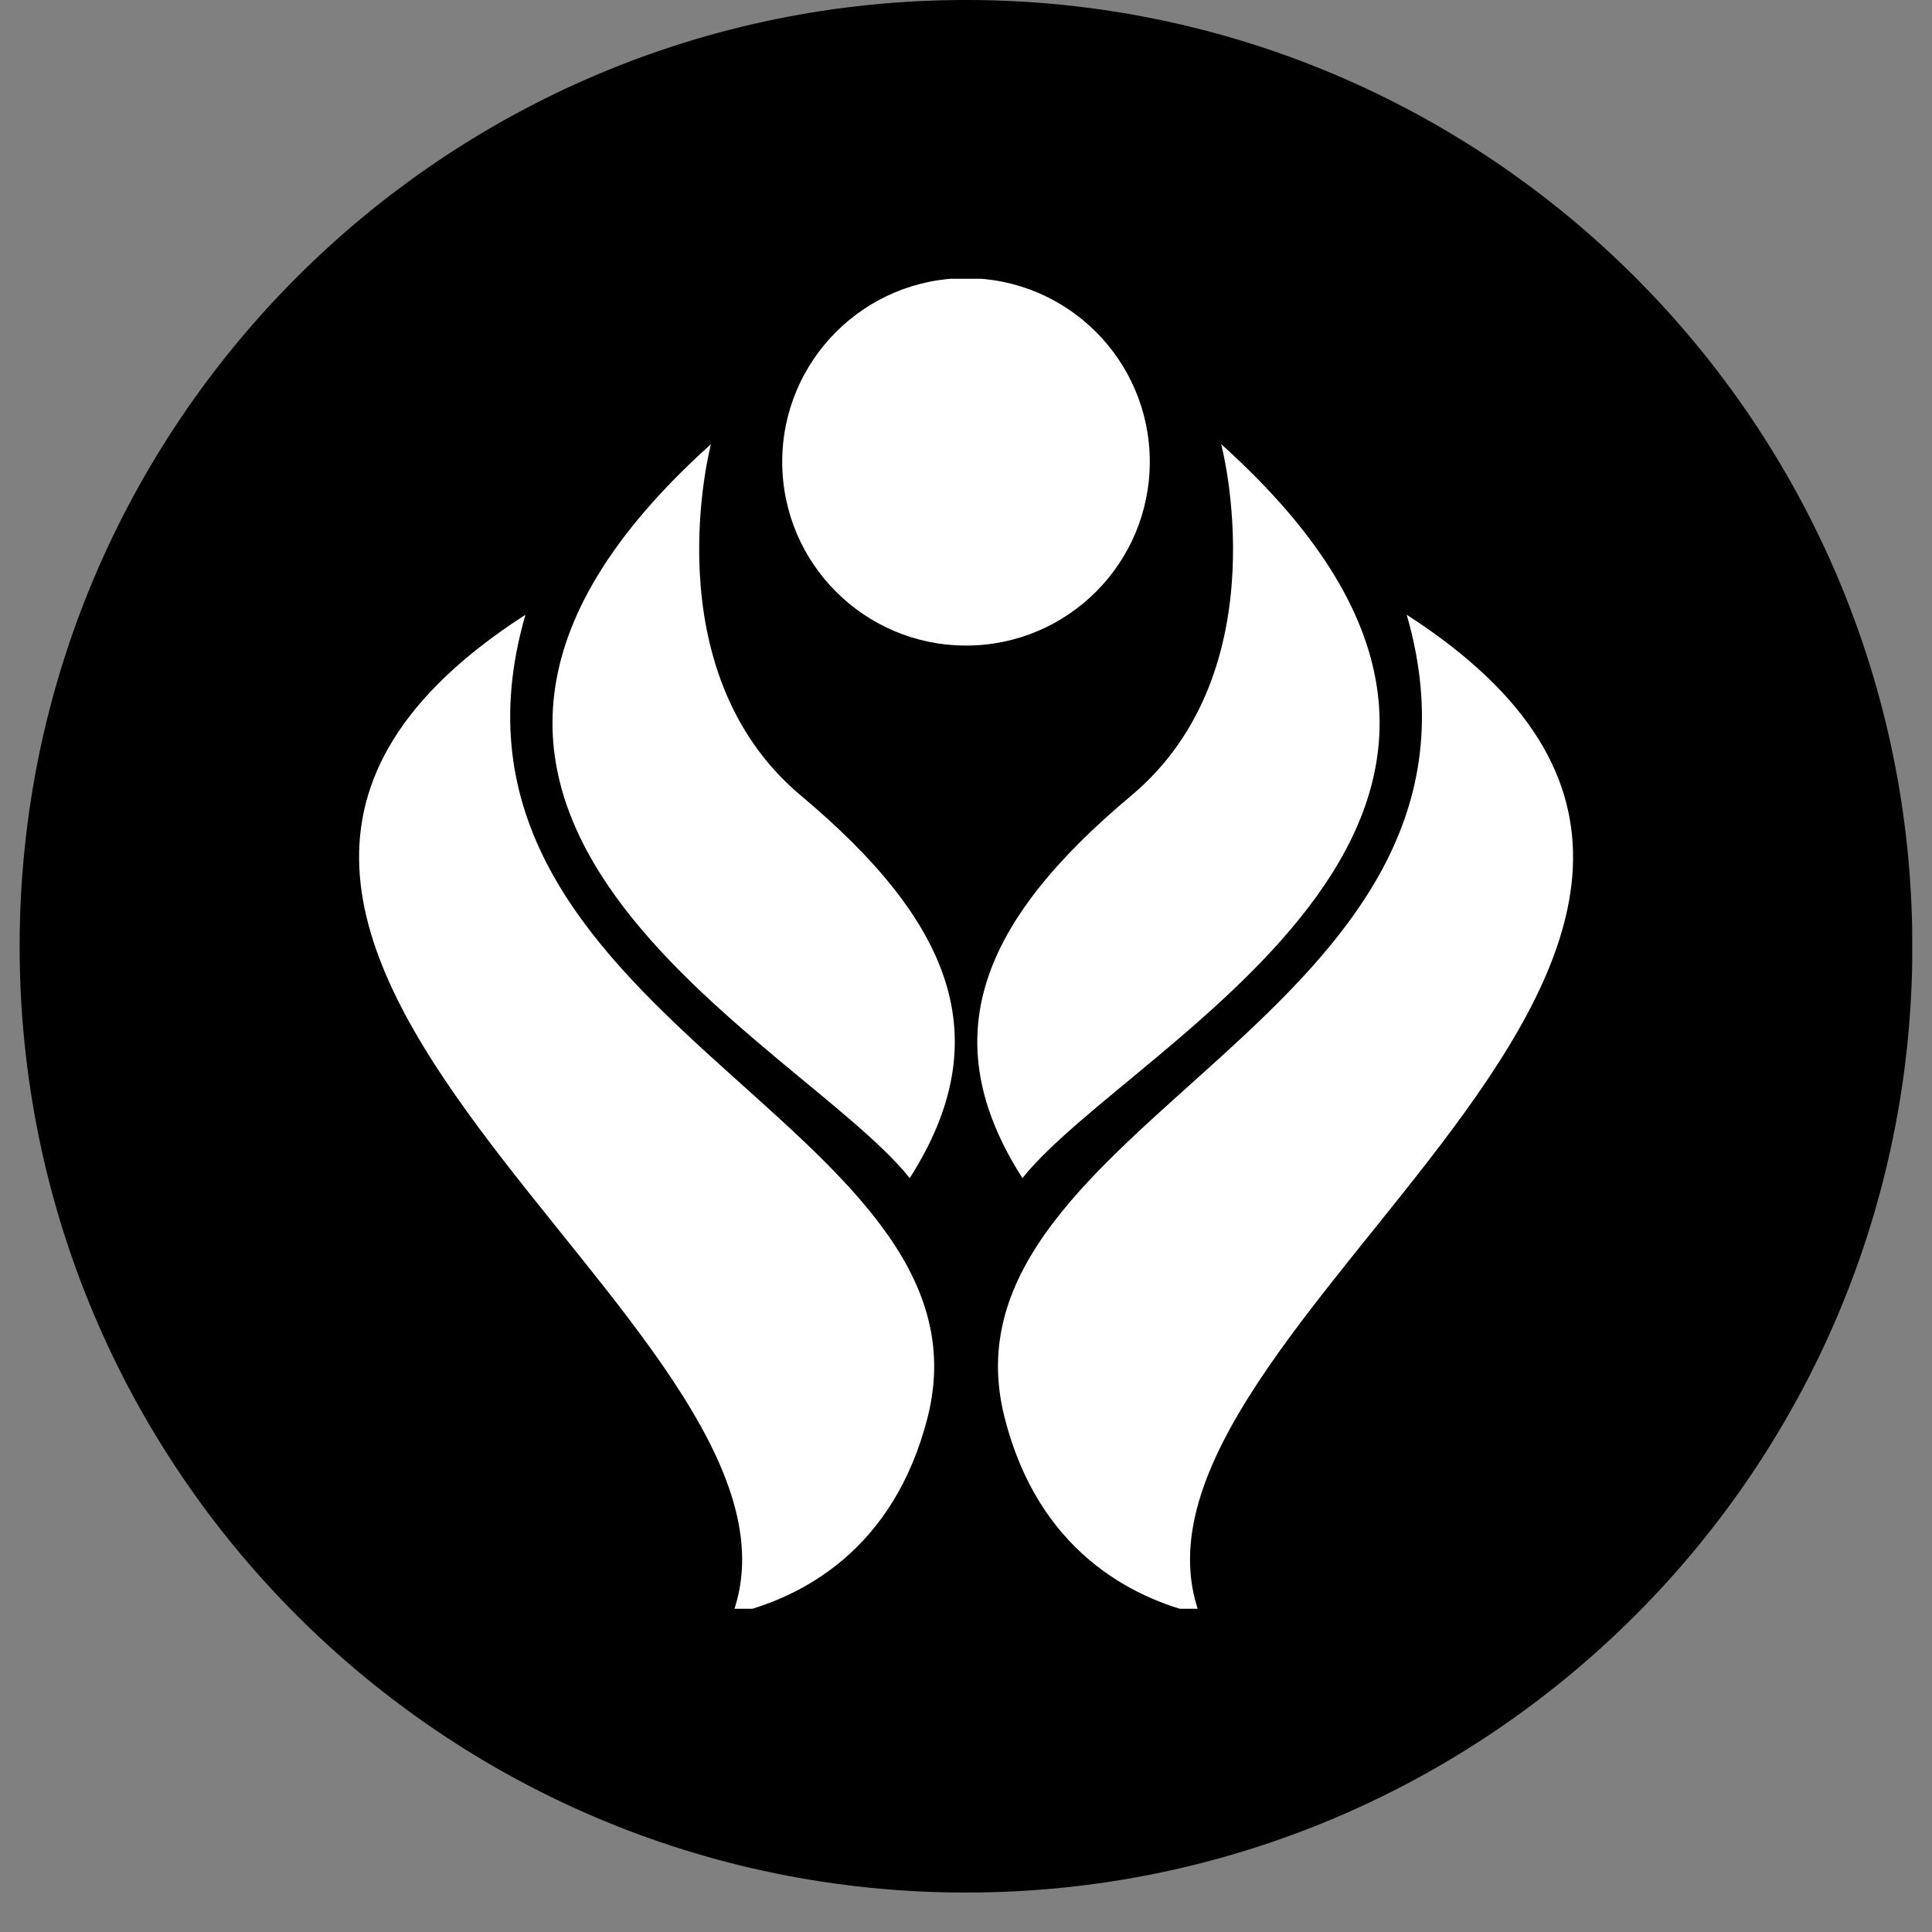 <svg xmlns="http://www.w3.org/2000/svg" xmlns:xlink="http://www.w3.org/1999/xlink" width="64" viewBox="0 0 48 48" height="64" preserveAspectRatio="xMidYMid meet"><rect x="0" y="0" width="48" height="48" fill="#808080" stroke="none"/><defs><clipPath id="c02c8e9b85"><path d="M 0.488 0 L 47.508 0 L 47.508 47.02 L 0.488 47.02 Z M 0.488 0 "></path></clipPath><clipPath id="4d2fed8d5e"><path d="M 24 0 C 11.016 0 0.488 10.527 0.488 23.512 C 0.488 36.496 11.016 47.02 24 47.02 C 36.984 47.02 47.512 36.496 47.512 23.512 C 47.512 10.527 36.984 0 24 0 Z M 24 0 "></path></clipPath><clipPath id="c7f65e0a22"><path d="M 0.488 0 L 47.508 0 L 47.508 47.02 L 0.488 47.02 Z M 0.488 0 "></path></clipPath><clipPath id="e0c8b558e3"><path d="M 24 0 C 11.016 0 0.488 10.527 0.488 23.512 C 0.488 36.496 11.016 47.02 24 47.02 C 36.984 47.02 47.512 36.496 47.512 23.512 C 47.512 10.527 36.984 0 24 0 Z M 24 0 "></path></clipPath><clipPath id="67eeb7d933"><rect x="0" width="48" y="0" height="48"></rect></clipPath><clipPath id="7063d7c41c"><path d="M 24 15 L 40 15 L 40 39.969 L 24 39.969 Z M 24 15 "></path></clipPath><clipPath id="0f9933f724"><path d="M 8 15 L 24 15 L 24 39.969 L 8 39.969 Z M 8 15 "></path></clipPath><clipPath id="a7d0167194"><path d="M 19 6.926 L 29 6.926 L 29 17 L 19 17 Z M 19 6.926 "></path></clipPath></defs><g id="d2a576f392"><g clip-rule="nonzero" clip-path="url(#c02c8e9b85)"><g clip-rule="nonzero" clip-path="url(#4d2fed8d5e)"><g transform="matrix(1,0,0,1,0,0)"><g clip-path="url(#67eeb7d933)"><g clip-rule="nonzero" clip-path="url(#c7f65e0a22)"><g clip-rule="nonzero" clip-path="url(#e0c8b558e3)"><path style=" stroke:none;fill-rule:nonzero;fill:#000000;fill-opacity:1;" d="M 0.488 0 L 47.512 0 L 47.512 47.02 L 0.488 47.02 Z M 0.488 0 "></path></g></g></g></g></g></g><g clip-rule="nonzero" clip-path="url(#7063d7c41c)"><path style=" stroke:none;fill-rule:evenodd;fill:#ffffff;fill-opacity:1;" d="M 29.801 40.102 C 27.184 32.91 47.512 23.367 34.949 15.273 C 37.848 25.289 23.098 27.879 24.957 35.211 C 25.793 38.52 28.102 39.707 29.801 40.102 Z M 29.801 40.102 "></path></g><path style=" stroke:none;fill-rule:evenodd;fill:#ffffff;fill-opacity:1;" d="M 25.402 29.27 C 28.148 25.828 40.48 20.148 30.34 11.035 C 30.34 11.035 31.832 16.648 28.102 19.77 C 24.375 22.891 23.168 25.777 25.402 29.27 Z M 25.402 29.27 "></path><g clip-rule="nonzero" clip-path="url(#0f9933f724)"><path style=" stroke:none;fill-rule:evenodd;fill:#ffffff;fill-opacity:1;" d="M 18.203 40.102 C 20.82 32.91 0.492 23.367 13.055 15.273 C 10.152 25.289 24.906 27.883 23.047 35.211 C 22.207 38.52 19.902 39.707 18.203 40.102 Z M 18.203 40.102 "></path></g><path style=" stroke:none;fill-rule:evenodd;fill:#ffffff;fill-opacity:1;" d="M 22.602 29.27 C 19.859 25.828 7.52 20.148 17.664 11.035 C 17.664 11.035 16.176 16.648 19.902 19.77 C 23.629 22.891 24.832 25.777 22.602 29.27 Z M 22.602 29.27 "></path><g clip-rule="nonzero" clip-path="url(#a7d0167194)"><path style=" stroke:none;fill-rule:evenodd;fill:#ffffff;fill-opacity:1;" d="M 24 6.91 C 26.523 6.91 28.566 8.953 28.566 11.473 C 28.566 13.996 26.523 16.039 24 16.039 C 21.48 16.039 19.434 13.996 19.434 11.473 C 19.434 8.953 21.48 6.91 24 6.91 Z M 24 6.91 "></path></g></g></svg>